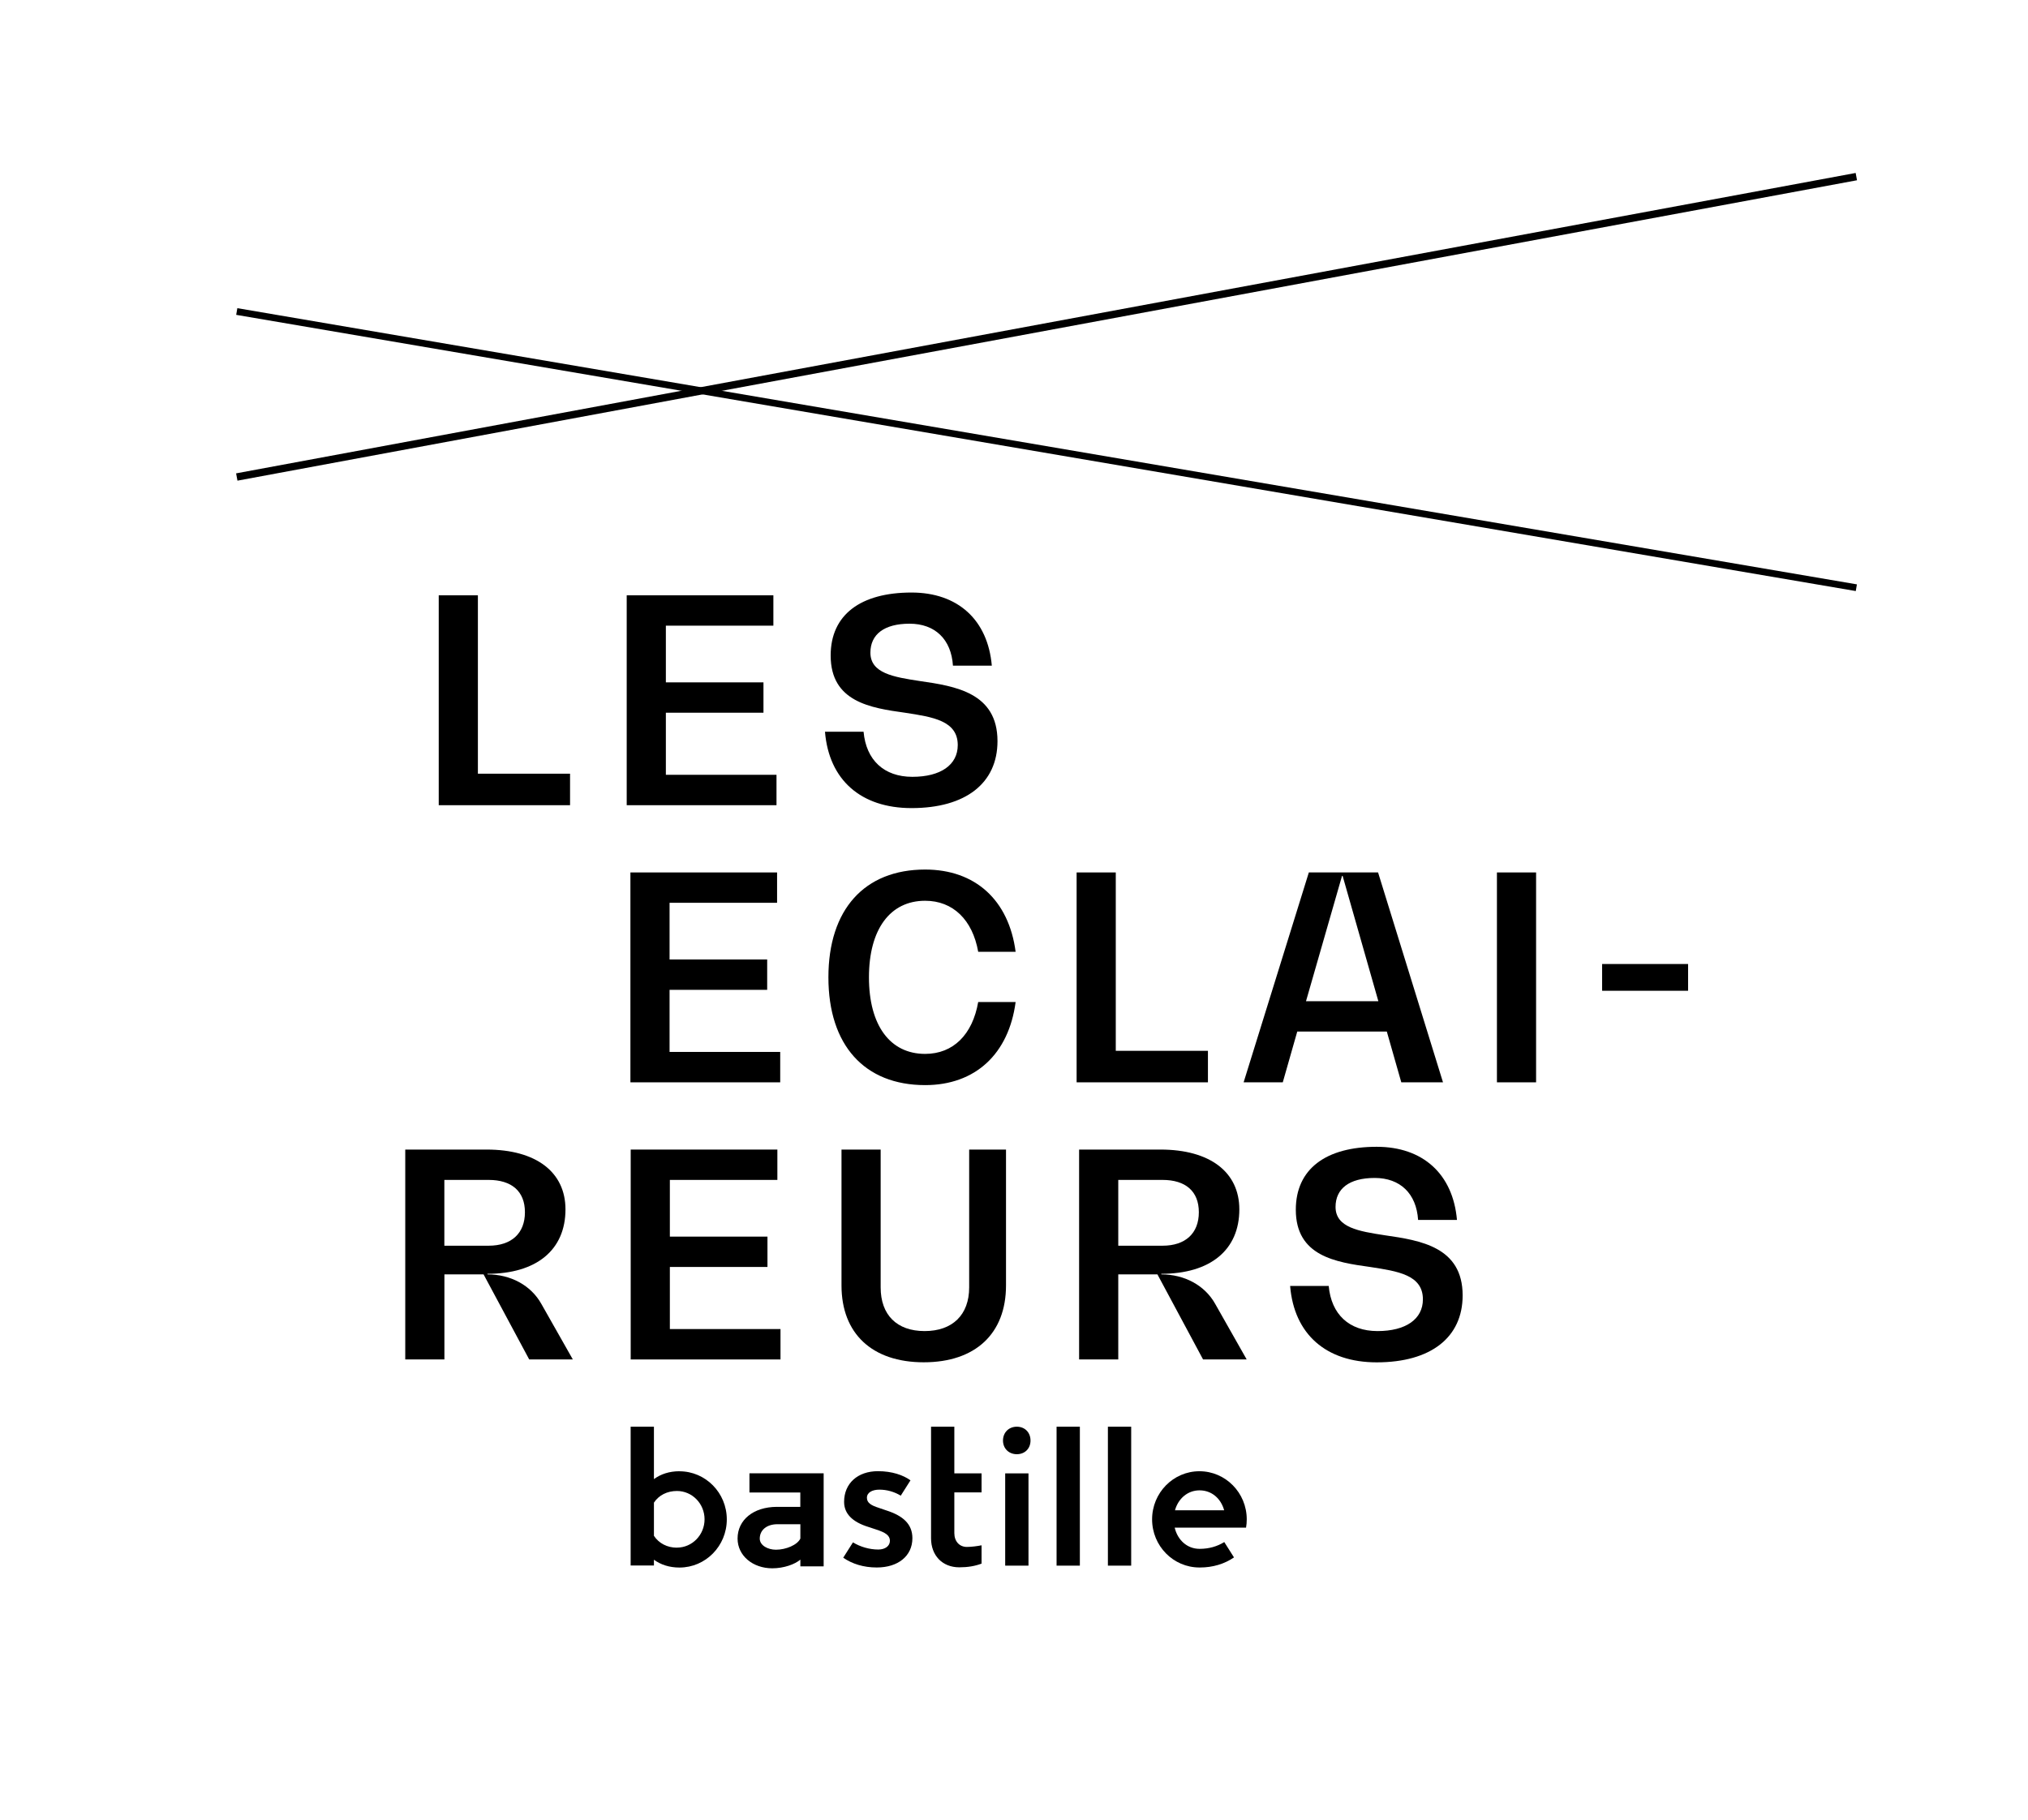 <?xml version="1.0" encoding="UTF-8"?>
<svg id="Calque_1" xmlns="http://www.w3.org/2000/svg" version="1.1" viewBox="0 0 350.1 314.26">
  <!-- Generator: Adobe Illustrator 29.8.2, SVG Export Plug-In . SVG Version: 2.1.1 Build 3)  -->
  <g>
    <g>
      <path d="M98.41,133.59v5.44h-22.67v-36.24h6.76v30.8h15.92Z"/>
      <path d="M134.05,133.79v5.24h-25.86v-36.24h25.32v5.24h-18.56v9.79h16.85v5.24h-16.85v10.72h19.1Z"/>
      <path d="M142.42,126.34h6.66c.44,4.9,3.53,7.79,8.42,7.79s7.84-2.06,7.84-5.48c0-4.21-4.31-4.85-9.06-5.58-5.97-.83-12.88-1.86-12.88-9.89,0-7.05,5.19-10.87,13.96-10.87,7.98,0,13.17,4.7,13.86,12.63h-6.71c-.29-4.55-3.09-7.25-7.49-7.25s-6.76,1.86-6.76,5c0,3.57,4.02,4.21,8.52,4.9,6.12.88,13.42,2.01,13.42,10.38,0,7.25-5.48,11.56-14.84,11.56-8.72,0-14.25-4.85-14.94-13.17Z"/>
      <path d="M134.69,181.64v5.24h-25.86v-36.24h25.32v5.24h-18.56v9.79h16.85v5.24h-16.85v10.72h19.1Z"/>
      <path d="M159.71,187.36c-10.48,0-16.7-6.9-16.7-18.61s6.22-18.61,16.7-18.61c8.67,0,14.45,5.29,15.62,14.2h-6.46c-.98-5.53-4.36-8.81-9.16-8.81-6.07,0-9.7,4.95-9.7,13.22s3.62,13.22,9.7,13.22c4.85,0,8.18-3.33,9.16-8.96h6.46c-1.18,8.96-6.95,14.35-15.62,14.35Z"/>
      <path d="M208.53,181.44v5.44h-22.67v-36.24h6.76v30.8h15.92Z"/>
      <path d="M239.42,178.11h-15.47l-2.5,8.77h-6.76l11.26-36.24h11.95l11.21,36.24h-7.2l-2.5-8.77ZM237.95,172.87l-6.17-21.64h-.1l-6.22,21.64h12.49Z"/>
      <path d="M258.42,150.64h6.76v36.24h-6.76v-36.24Z"/>
      <path d="M291.42,171.07h-14.84v-4.62h14.84v4.62Z"/>
      <path d="M98.9,234.73h-7.54l-7.88-14.69h-6.76v14.69h-6.76v-36.24h14.05c8.52,0,13.61,3.87,13.61,10.33,0,7-5,11.12-13.47,11.12v.1c3.97,0,7.49,1.86,9.3,5.09l5.44,9.6ZM84.35,215.09c3.97,0,6.27-2.15,6.27-5.78s-2.3-5.58-6.27-5.58h-7.64v11.36h7.64Z"/>
      <path d="M134.74,229.49v5.24h-25.86v-36.24h25.32v5.24h-18.56v9.79h16.85v5.24h-16.85v10.72h19.1Z"/>
      <path d="M167.3,198.49h6.37v23.46c0,8.33-5.29,13.27-14.2,13.27s-14.2-4.95-14.2-13.27v-23.46h6.76v23.8c0,4.75,2.79,7.54,7.59,7.54s7.69-2.79,7.69-7.54v-23.8Z"/>
      <path d="M215.23,234.73h-7.54l-7.88-14.69h-6.76v14.69h-6.76v-36.24h14.05c8.52,0,13.61,3.87,13.61,10.33,0,7-5,11.12-13.47,11.12v.1c3.97,0,7.49,1.86,9.3,5.09l5.44,9.6ZM200.69,215.09c3.97,0,6.27-2.15,6.27-5.78s-2.3-5.58-6.27-5.58h-7.64v11.36h7.64Z"/>
      <path d="M222.72,222.04h6.66c.44,4.9,3.53,7.79,8.42,7.79s7.84-2.06,7.84-5.48c0-4.21-4.31-4.85-9.06-5.58-5.97-.83-12.88-1.86-12.88-9.89,0-7.05,5.19-10.87,13.96-10.87,7.98,0,13.17,4.7,13.86,12.63h-6.71c-.29-4.55-3.09-7.25-7.49-7.25s-6.76,1.86-6.76,5c0,3.57,4.02,4.21,8.52,4.9,6.12.88,13.42,2.01,13.42,10.38,0,7.25-5.48,11.56-14.84,11.56-8.72,0-14.25-4.85-14.94-13.17Z"/>
    </g>
    <rect x="38.49" y="55.78" width="284.36" height="1.28" transform="translate(-7.26 33.91) rotate(-10.51)"/>
    <rect x="180.09" y="-64.18" width="1.17" height="283.63" transform="translate(73.76 242.68) rotate(-80.32)"/>
  </g>
  <g>
    <rect x="173.53" y="254.4" width="4.02" height="15.93"/>
    <g>
      <path d="M173.15,248.73c0-1.39,1-2.39,2.39-2.39s2.36,1,2.36,2.39-.98,2.36-2.36,2.36-2.39-.98-2.39-2.36"/>
      <path d="M169.45,266.82c-.77.15-1.76.28-2.54.28-1.27,0-2.16-.95-2.16-2.39v-7.03h4.7v-3.28h-4.7v-8.06h-4.02v19.26c0,2.98,1.95,5.02,4.88,5.02,1.44,0,2.72-.21,3.84-.64v-3.16Z"/>
      <path d="M116.86,267.23c-1.66,0-3.12-.75-3.97-2.05v-5.73c.86-1.3,2.31-2.01,3.97-2.01,2.64,0,4.77,2.19,4.77,4.89s-2.14,4.89-4.77,4.89M117.3,254.03c-1.76,0-3.24.5-4.41,1.36v-9.05h-4.02v23.97h4.02v-1c1.17.85,2.64,1.35,4.41,1.35,4.51,0,8.17-3.72,8.17-8.31s-3.66-8.31-8.17-8.31"/>
    </g>
    <rect x="182.4" y="246.34" width="4.02" height="23.99"/>
    <rect x="191.26" y="246.34" width="4.02" height="23.99"/>
    <g>
      <path d="M207.08,257.33c2.13,0,3.7,1.44,4.25,3.44h-8.49c.56-2,2.17-3.44,4.24-3.44M215.11,263.77c.08-.46.12-.94.12-1.43,0-4.59-3.66-8.31-8.17-8.31s-8.17,3.72-8.17,8.31,3.66,8.31,8.17,8.31c.03,0,.06,0,.1,0h0s0,0,.01,0c2.17,0,4.2-.6,5.86-1.74l-1.68-2.65c-1.25.77-2.65,1.16-4.19,1.17h0s-.05,0-.07,0c-2.18,0-3.8-1.55-4.3-3.66h12.33Z"/>
      <path d="M138.16,265.67c-.51,1.08-2.47,1.91-4.19,1.91h-.04c-1.32,0-2.77-.71-2.77-1.92,0-1.48,1.21-2.47,3.02-2.48h3.99v2.49ZM129.38,254.4v3.3h8.78v2.48h-4.07c-4.05.02-6.76,2.27-6.76,5.47,0,2.99,2.66,5.14,5.99,5.14,1.99,0,3.89-.68,4.85-1.5v1.16h4.02v-16.06h-12.8Z"/>
      <path d="M151.28,264.1l-1.33-.44c-2.81-.86-4.23-2.31-4.23-4.34,0-3.18,2.33-5.3,5.85-5.3,2.43,0,4.36.68,5.61,1.58l-1.68,2.65c-1.12-.68-2.39-1.04-3.69-1.04-1.21,0-2.15.48-2.15,1.4,0,.86.68,1.31,2.07,1.75l1.29.44c2.87.92,4.49,2.35,4.49,4.79,0,3.06-2.45,5.06-6.15,5.06-2.28,0-4.25-.62-5.79-1.69l1.68-2.65c1.24.77,2.84,1.24,4.37,1.24,1.18,0,2.01-.6,2.01-1.52s-.8-1.43-2.36-1.93"/>
    </g>
  </g>
</svg>